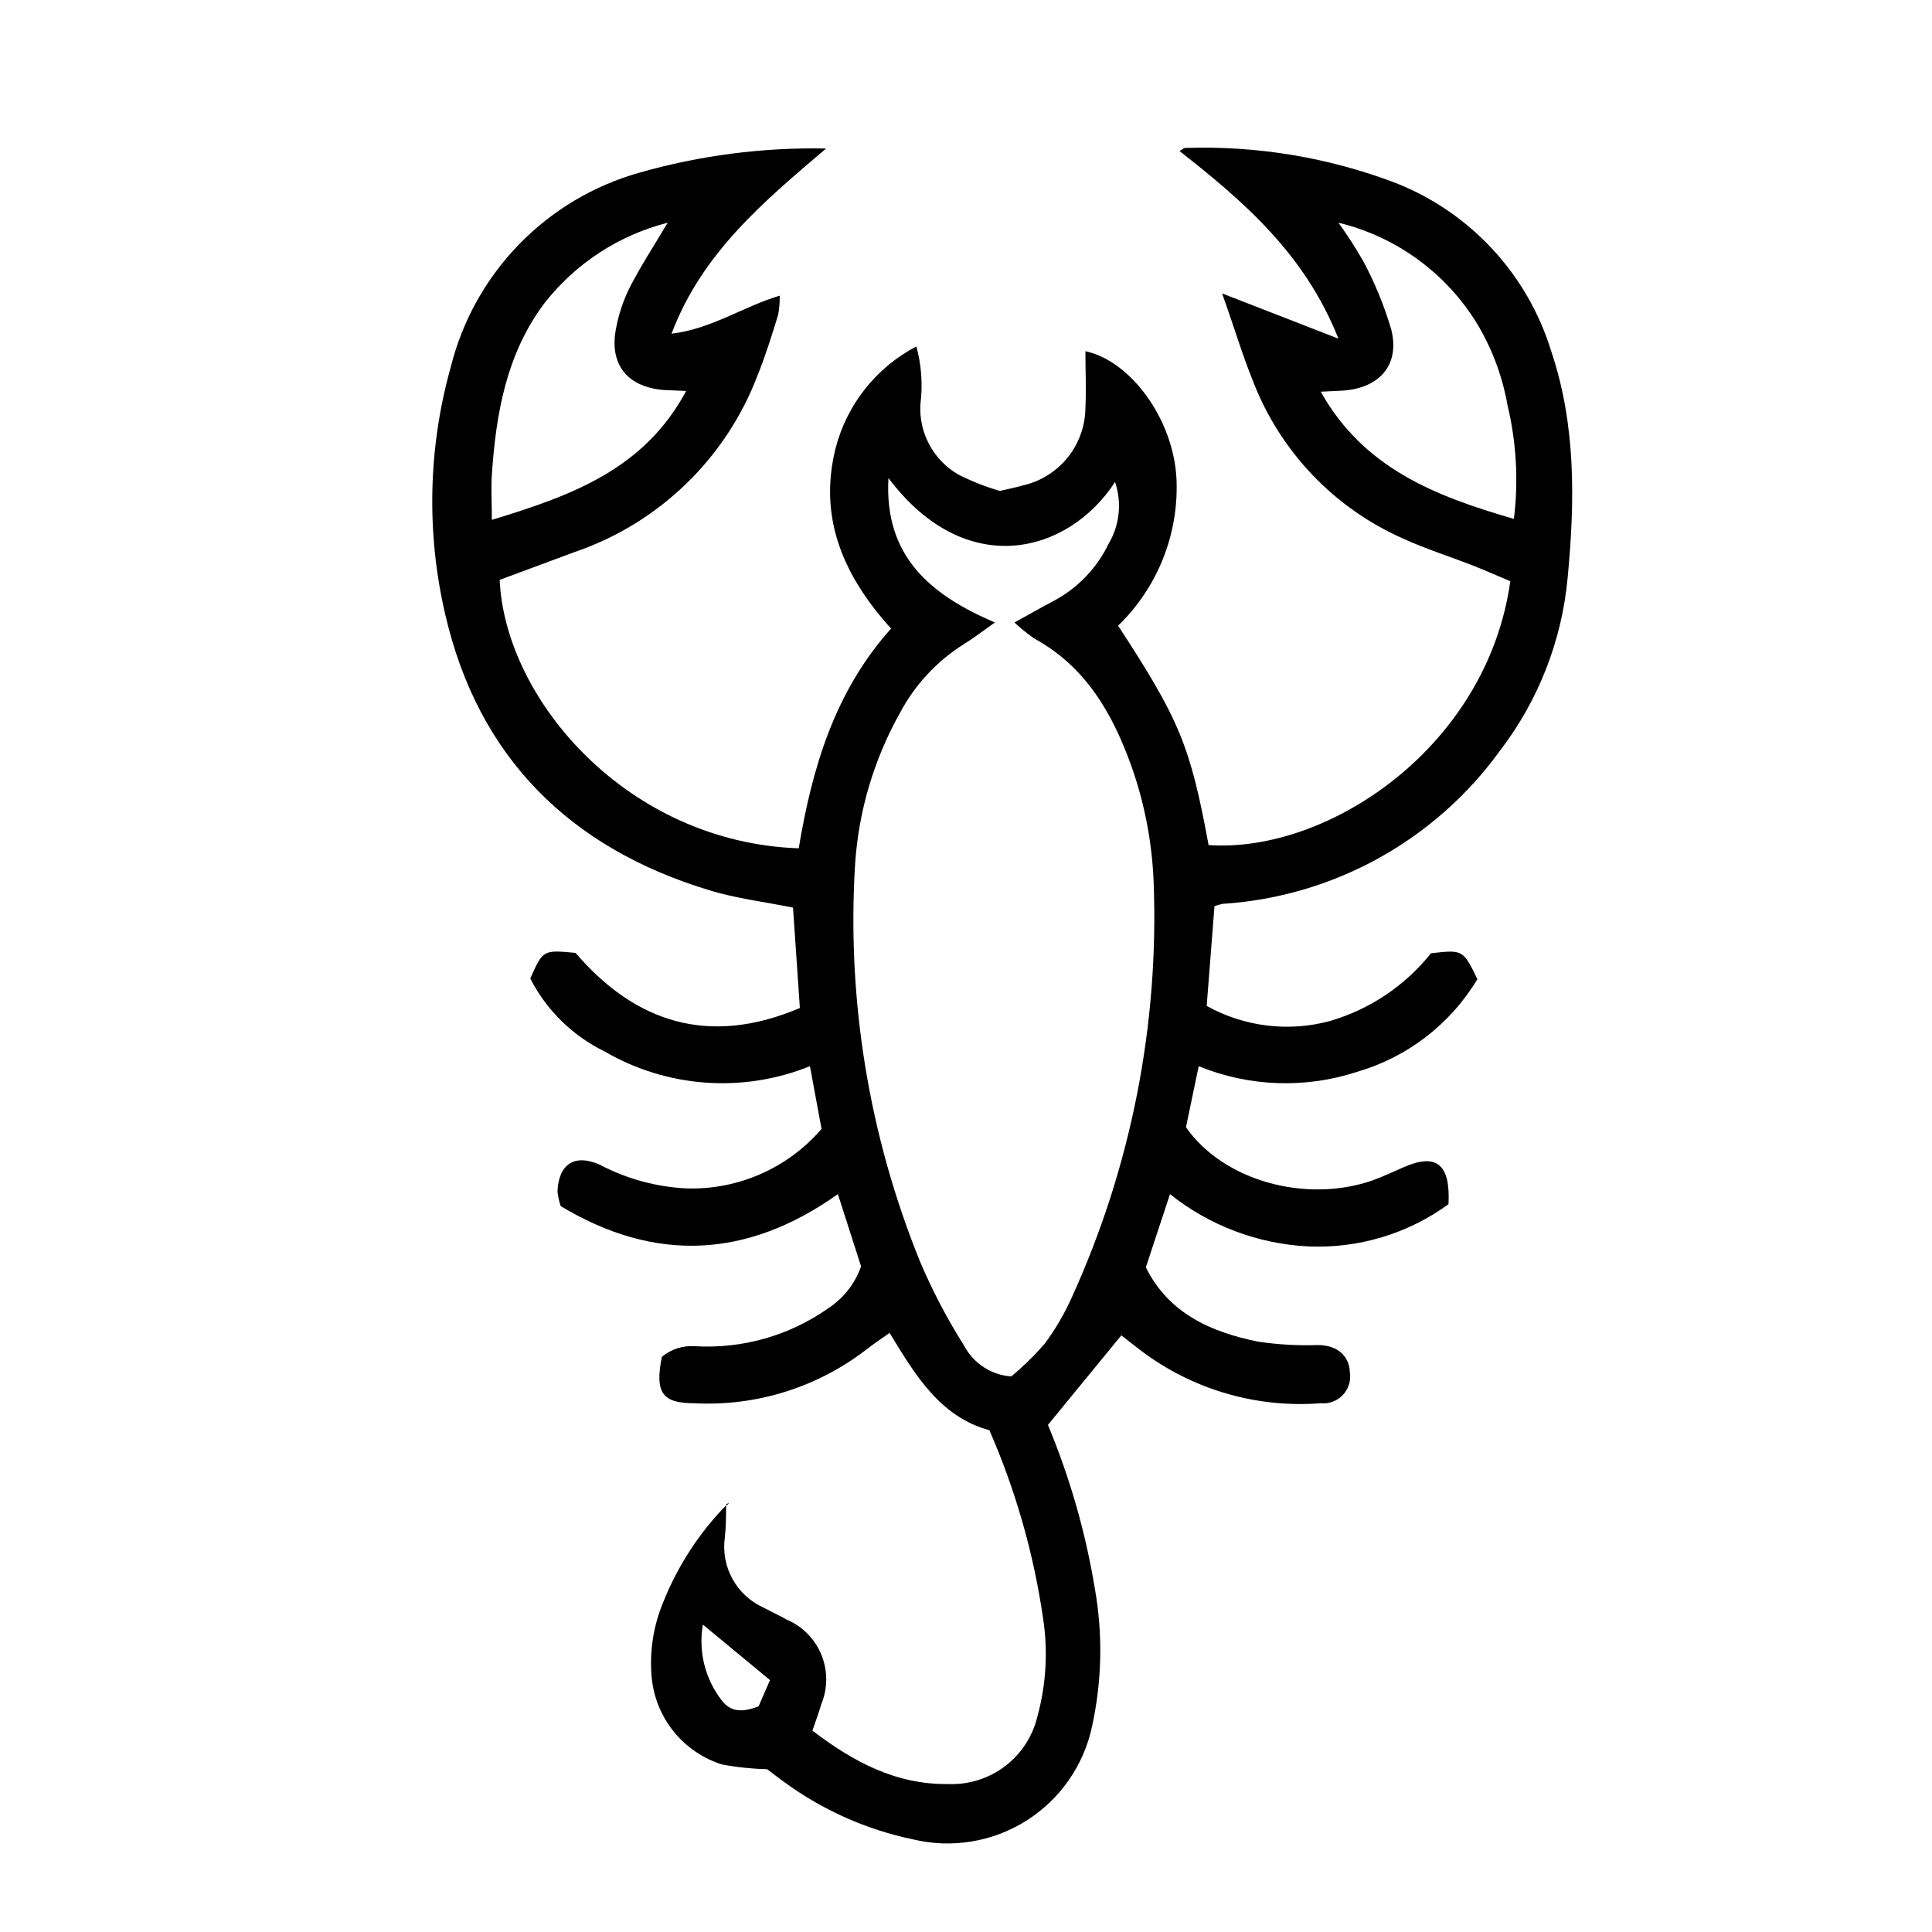 <?xml version="1.0" encoding="UTF-8"?>
<!-- Uploaded to: ICON Repo, www.iconrepo.com, Generator: ICON Repo Mixer Tools -->
<svg fill="#000000" width="800px" height="800px" version="1.1" viewBox="144 144 512 512" xmlns="http://www.w3.org/2000/svg">
 <g>
  <path d="m336.42 542.68c0 2.973 0 5.945-0.352 8.918-0.492 3.731 0.223 7.523 2.035 10.82 1.809 3.297 4.629 5.934 8.039 7.519 2.117 1.109 4.281 2.117 6.348 3.273 4.188 1.789 7.496 5.16 9.207 9.379 1.707 4.223 1.676 8.945-0.086 13.141-0.656 2.266-1.461 4.434-2.316 6.902 10.832 8.262 22.168 14.359 36.023 14.156l-0.004 0.004c5.414 0.211 10.734-1.465 15.047-4.75 4.312-3.281 7.348-7.961 8.582-13.238 2.285-8.383 2.797-17.148 1.512-25.742-2.488-17.242-7.285-34.07-14.258-50.031-13.047-3.578-19.547-14.461-26.449-25.797-2.266 1.613-4.18 2.871-5.996 4.281v0.004c-13.047 10.133-29.301 15.227-45.797 14.359-8.562 0-10.43-2.922-8.562-12.293 2.473-2.062 5.656-3.074 8.867-2.82 12.555 0.719 24.984-2.832 35.266-10.078 4.023-2.644 7.07-6.539 8.664-11.082l-6.144-19.145c-23.98 17.027-48.418 18.238-73.457 3.176v-0.004c-0.426-1.258-0.711-2.559-0.855-3.879 0.301-7.305 4.586-10.078 11.285-7.055 7.141 3.75 15.016 5.883 23.074 6.25 13.641 0.371 26.723-5.422 35.621-15.77l-3.074-16.625c-17.746 7.172-37.812 5.738-54.363-3.879-8.504-4.141-15.434-10.93-19.75-19.348 3.375-7.609 3.375-7.609 11.992-6.801 15.77 18.391 35.266 24.887 59.449 14.609l-1.812-26.602c-7.356-1.512-15.113-2.418-22.27-4.637-36.93-11.184-61.164-35.266-69.879-73.004v0.004c-5.043-21.602-4.559-44.129 1.41-65.496 3.039-12.258 9.27-23.492 18.059-32.562 8.785-9.066 19.816-15.652 31.973-19.078 16.082-4.582 32.754-6.738 49.473-6.398-16.375 13.957-32.797 27.508-40.961 49.07 10.629-1.258 18.793-7.106 28.668-10.078v0.004c0.031 1.688-0.105 3.375-0.402 5.039-1.664 5.391-3.324 10.781-5.441 16.02-8.387 22.094-26.195 39.293-48.566 46.906l-19.801 7.356c1.41 31.641 33.703 69.527 79.25 71.137 3.527-21.16 9.473-41.516 24.484-58.242-12.543-13.805-19.297-29.172-14.762-47.609 2.973-11.688 10.777-21.559 21.461-27.152 1.355 5.004 1.715 10.223 1.059 15.363-0.207 3.731 0.625 7.441 2.406 10.723 1.777 3.285 4.434 6.008 7.672 7.871 3.516 1.785 7.191 3.234 10.98 4.332 2.418-0.555 4.18-0.906 5.894-1.41 4.707-1.016 8.926-3.598 11.973-7.32 3.051-3.727 4.742-8.375 4.805-13.188 0.25-5.039 0-10.078 0-15.113 11.992 2.57 23.277 17.938 24.133 33.703 0.695 14.633-4.941 28.859-15.465 39.047 16.273 24.887 19.145 31.891 23.98 58.141 31.84 2.168 73.859-26.098 79.953-69.93-3.176-1.309-6.602-2.871-10.078-4.231-6.098-2.367-12.344-4.332-18.289-7.055h0.004c-18.238-8.039-32.535-22.988-39.75-41.562-2.871-7.055-5.039-14.41-8.262-23.426l30.832 11.988c-8.969-22.57-25.191-36.426-42.117-49.727 0.906-0.504 1.16-0.805 1.41-0.805 19.055-0.652 38.047 2.5 55.871 9.27 19.742 7.789 34.879 24.113 41.16 44.383 6.648 19.648 6.348 39.852 4.434 60.105-1.512 16.703-7.731 32.637-17.934 45.949-17.203 23.812-44.141 38.703-73.457 40.605-0.75 0.152-1.492 0.355-2.215 0.605l-2.066 26.449c9.977 5.551 21.73 6.981 32.746 3.981 10.535-3.094 19.855-9.355 26.703-17.938 8.465-0.957 8.465-0.957 12.293 6.852v0.004c-7.156 11.938-18.57 20.719-31.941 24.586-13.711 4.481-28.566 3.945-41.918-1.512l-3.375 16.172c10.078 14.41 32.043 20.152 49.422 14.105 2.82-1.008 5.492-2.316 8.211-3.477 8.664-3.828 12.496-0.957 11.941 9.773h0.004c-10.77 7.84-23.879 11.785-37.184 11.184-13.359-0.66-26.172-5.508-36.625-13.852l-6.398 19.398c5.996 12.141 17.18 17.18 29.773 19.699v-0.004c5.234 0.785 10.531 1.086 15.82 0.906 5.039 0 8.312 2.769 8.465 7.203v0.004c0.355 2.176-0.324 4.394-1.832 6.004-1.512 1.609-3.684 2.422-5.879 2.207-16.477 1.281-32.875-3.305-46.297-12.949-2.168-1.562-4.231-3.273-6.551-5.039l-19.445 23.73h-0.004c5.816 13.945 9.992 28.52 12.445 43.43 2.133 12.09 1.875 24.484-0.754 36.477-2.195 10.336-8.477 19.344-17.414 24.98-8.938 5.637-19.773 7.418-30.047 4.945-12.281-2.559-23.879-7.711-34.008-15.113-1.715-1.211-3.324-2.519-4.637-3.477h0.004c-4.023-0.094-8.035-0.516-11.992-1.262-5-1.582-9.43-4.598-12.734-8.672-3.305-4.074-5.34-9.031-5.856-14.25-0.652-6.867 0.402-13.793 3.074-20.152 3.859-9.648 9.598-18.43 16.875-25.848zm76.426-233.71c4.18-2.316 7.254-4.082 10.43-5.742v-0.004c6.324-3.363 11.406-8.66 14.512-15.113 2.938-4.941 3.566-10.926 1.711-16.371-12.293 18.941-39.449 26.348-60.055-1.059-1.16 20.707 11.035 30.934 28.215 38.289-3.477 2.469-5.844 4.281-8.312 5.793-7.094 4.477-12.895 10.727-16.828 18.137-6.871 12.238-10.934 25.852-11.891 39.852-2.269 36.117 3.641 72.281 17.281 105.8 3.269 7.652 7.144 15.031 11.59 22.066 2.481 4.688 7.203 7.773 12.492 8.16 3.164-2.633 6.109-5.516 8.816-8.613 2.844-3.824 5.258-7.945 7.207-12.293 15.73-34.531 23.168-72.266 21.711-110.18-0.414-10.41-2.383-20.703-5.844-30.531-5.039-14.105-12.191-26.551-25.895-34.008-1.801-1.277-3.519-2.676-5.141-4.18zm-87.008-61.363-5.894-0.25c-9.672-0.754-14.559-6.801-12.695-16.273v-0.004c0.699-3.777 1.918-7.441 3.629-10.883 2.82-5.492 6.195-10.73 10.078-17.18h-0.004c-12.961 3.309-24.461 10.82-32.695 21.363-10.078 13.453-12.797 29.172-13.906 45.344-0.25 3.777 0 7.559 0 12.043 21.059-6.402 40.355-13.355 51.488-34.16zm219.36 33.906c1.246-10.098 0.664-20.336-1.711-30.23-1.355-7.641-4.106-14.969-8.113-21.613-8.223-13.379-21.41-22.961-36.676-26.652 2.406 3.32 4.625 6.766 6.648 10.328 3.059 5.731 5.523 11.758 7.356 17.988 2.316 9.27-2.973 15.418-12.645 16.172l-6.047 0.301c11.438 20.406 30.531 27.711 51.188 33.707zm-197.14 307.73-17.785-14.711c-1.242 7.125 0.586 14.449 5.039 20.152 2.266 2.973 5.391 3.223 9.723 1.512z"/>
  <path d="m336.67 542.93 0.555-0.707-0.805 0.453z"/>
 </g>
</svg>